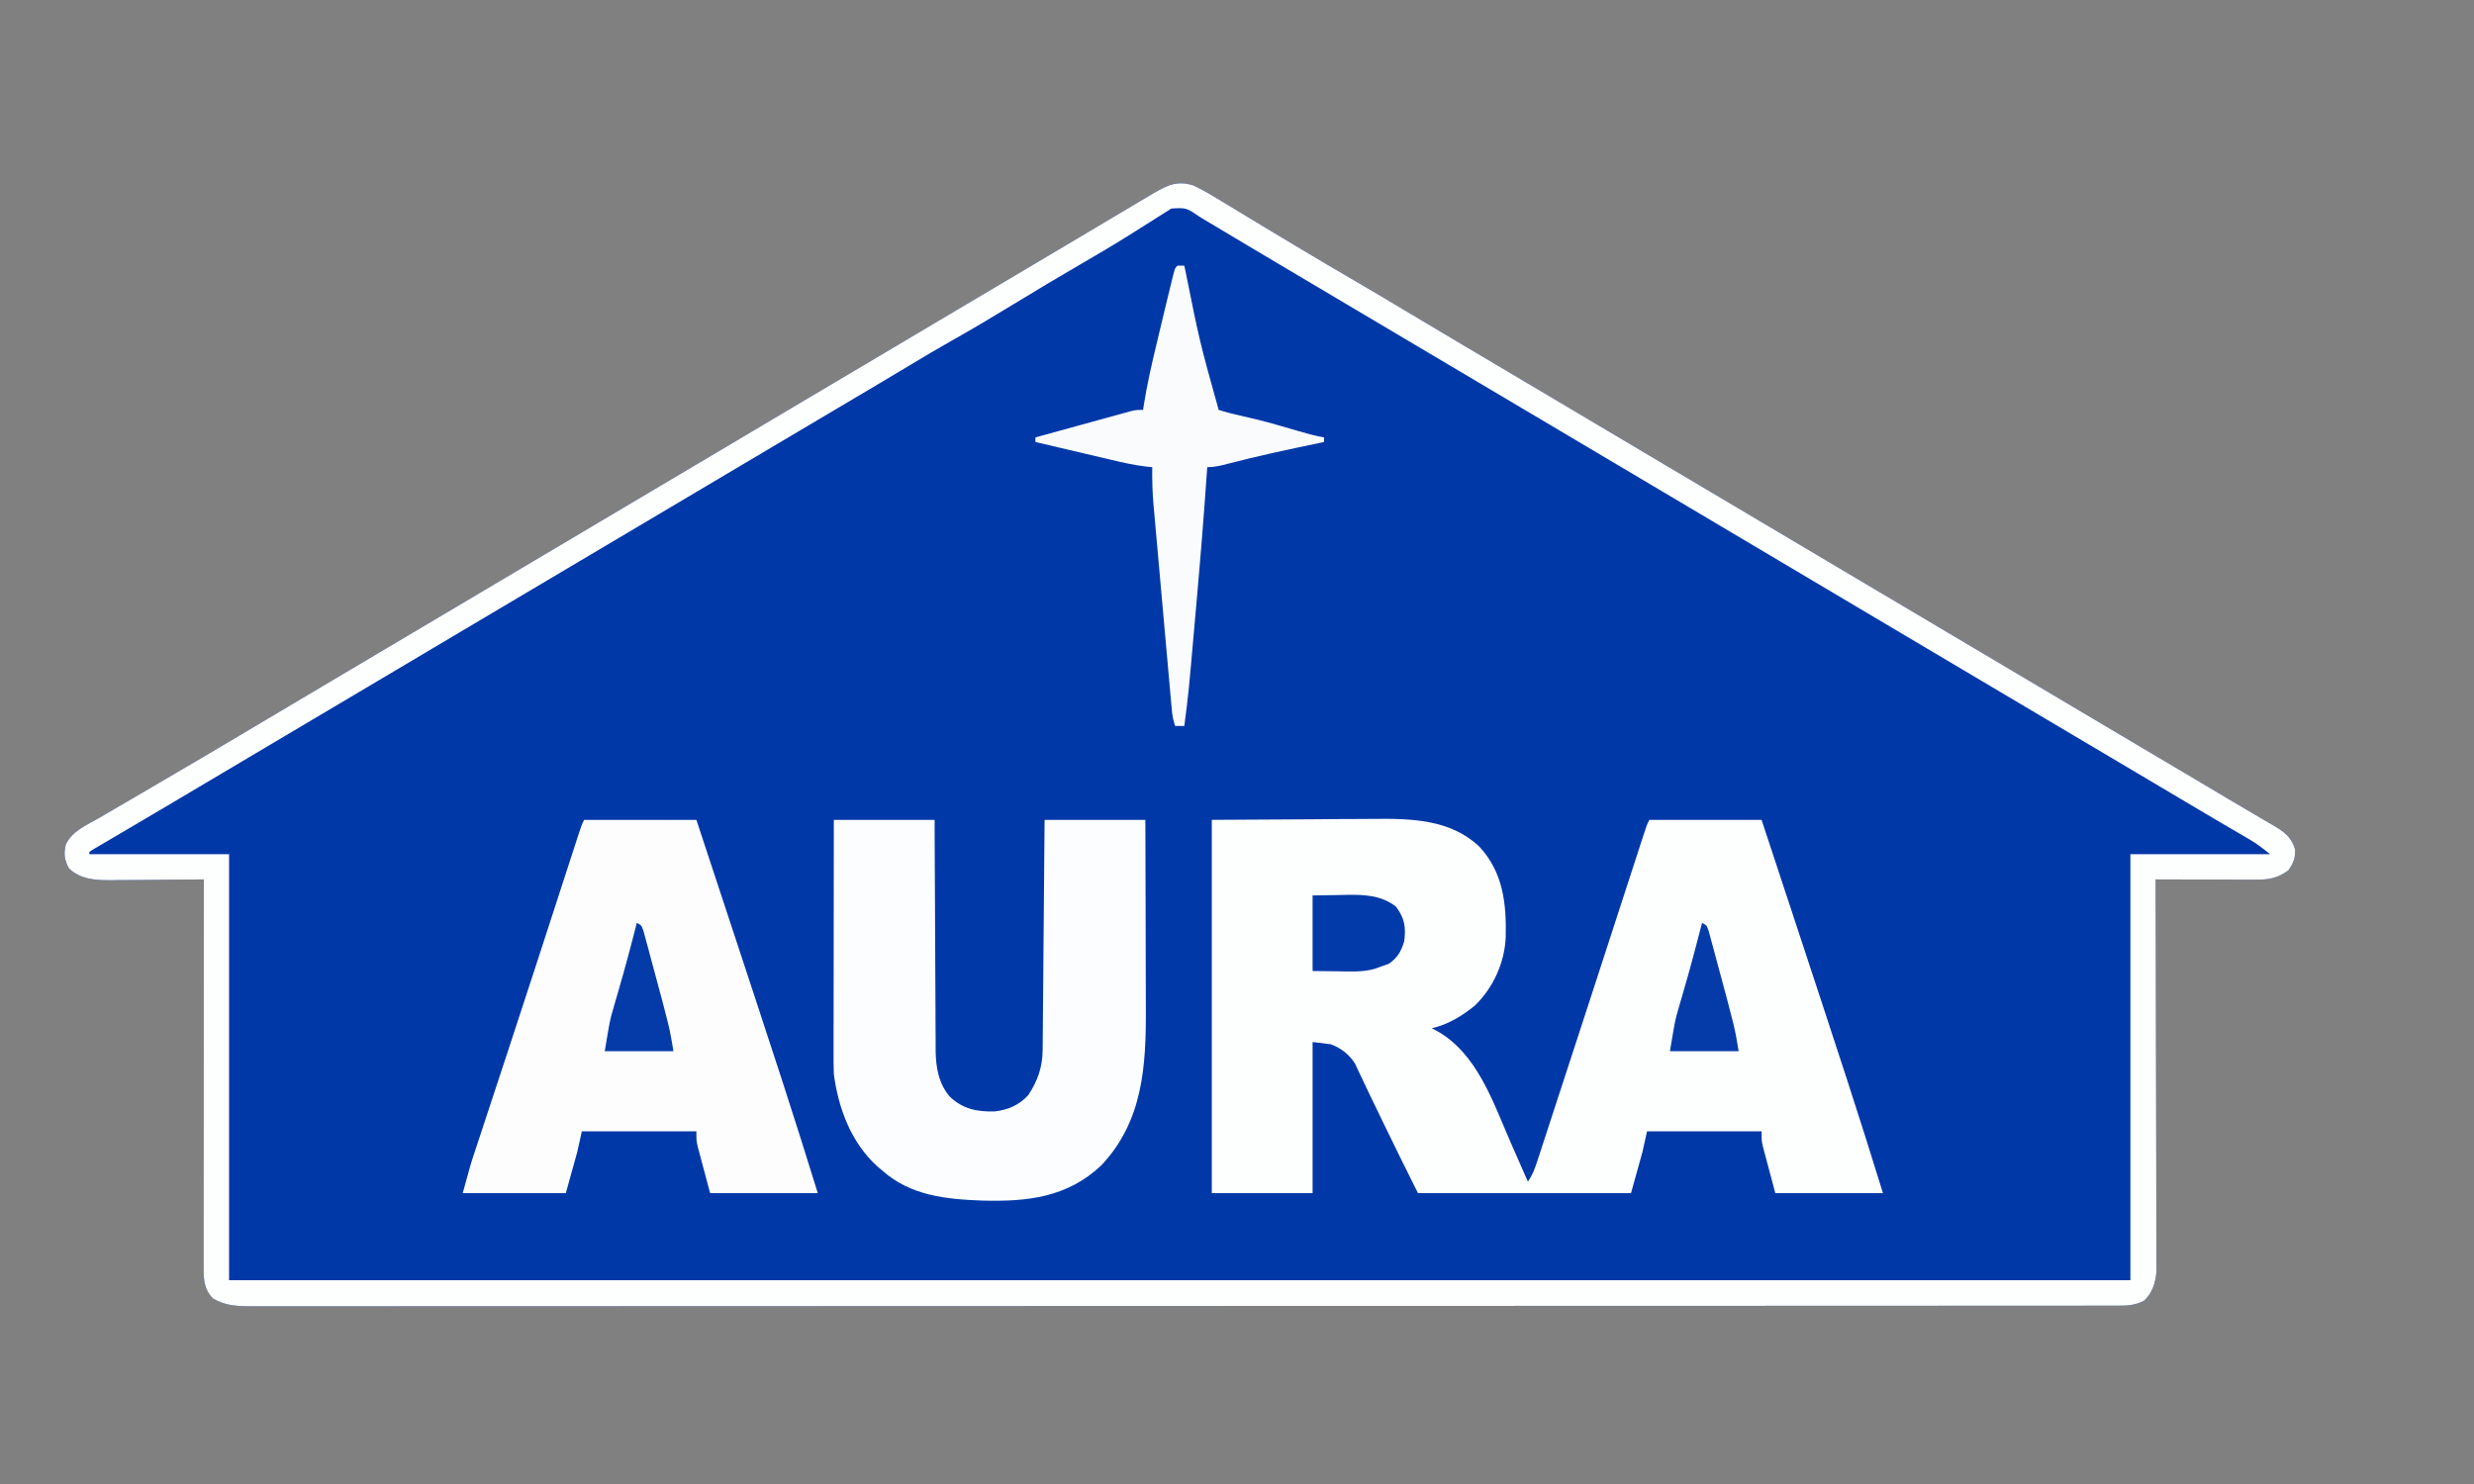 <?xml version="1.0" encoding="UTF-8"?>
<svg version="1.1" xmlns="http://www.w3.org/2000/svg" width="1080" height="648">
<rect width="100%" height="100%" fill="#808080" stroke="none"/>
<path d="M0 0 C4.692 2.236 9.08 4.907 13.5 7.625 C14.79 8.402 16.081 9.177 17.373 9.951 C20.643 11.915 23.902 13.895 27.159 15.88 C30.925 18.171 34.709 20.431 38.491 22.696 C40.502 23.902 42.512 25.11 44.521 26.319 C53.849 31.934 63.239 37.441 72.643 42.928 C79.222 46.77 85.775 50.651 92.304 54.578 C99.27 58.767 106.259 62.915 113.25 67.062 C114.653 67.895 116.056 68.728 117.459 69.561 C127.232 75.36 137.008 81.154 146.785 86.946 C155.422 92.063 164.056 97.187 172.688 102.312 C173.355 102.709 174.022 103.105 174.709 103.513 C180.157 106.748 185.604 109.983 191.052 113.219 C195.805 116.042 200.559 118.865 205.312 121.688 C205.98 122.084 206.648 122.48 207.336 122.889 C217.48 128.912 227.628 134.929 237.779 140.942 C247.207 146.528 256.629 152.122 266.051 157.718 C275.198 163.15 284.347 168.578 293.5 174 C304.021 180.232 314.537 186.474 325.051 192.718 C334.198 198.15 343.347 203.578 352.5 209 C363.021 215.232 373.537 221.474 384.051 227.718 C393.198 233.15 402.347 238.578 411.5 244 C418.697 248.264 425.894 252.529 433.09 256.797 C433.778 257.205 434.466 257.613 435.175 258.033 C438.627 260.081 442.077 262.13 445.526 264.182 C446.188 264.576 446.85 264.969 447.532 265.375 C448.84 266.153 450.148 266.931 451.455 267.71 C455.417 270.065 459.389 272.403 463.367 274.73 C464.768 275.556 464.768 275.556 466.198 276.397 C467.879 277.388 469.564 278.372 471.254 279.349 C476.051 282.187 479.191 284.342 480.875 289.875 C481.033 293.833 480.188 295.719 478 299 C473.514 302.336 469.541 303.128 464.048 303.114 C463.067 303.113 462.086 303.113 461.076 303.113 C460.025 303.108 458.974 303.103 457.891 303.098 C456.809 303.096 455.727 303.095 454.612 303.093 C451.158 303.088 447.704 303.075 444.25 303.062 C441.908 303.057 439.565 303.053 437.223 303.049 C431.482 303.038 425.741 303.021 420 303 C420.003 303.895 420.006 304.791 420.008 305.713 C420.075 327.505 420.124 349.297 420.155 371.089 C420.171 381.627 420.192 392.166 420.226 402.704 C420.256 411.889 420.276 421.075 420.282 430.261 C420.286 435.124 420.295 439.987 420.317 444.851 C420.338 449.43 420.344 454.009 420.339 458.588 C420.34 460.267 420.346 461.946 420.358 463.625 C420.373 465.922 420.369 468.218 420.361 470.515 C420.364 471.799 420.366 473.083 420.369 474.406 C419.871 479.259 418.665 483.389 415.062 486.875 C411.16 489.004 407.589 489.125 403.189 489.128 C401.992 489.131 400.795 489.134 399.562 489.137 C398.243 489.135 396.924 489.133 395.565 489.131 C394.147 489.133 392.729 489.135 391.311 489.138 C387.392 489.143 383.473 489.143 379.555 489.141 C375.3 489.14 371.045 489.145 366.79 489.149 C358.341 489.157 349.892 489.159 341.443 489.16 C331.327 489.161 321.211 489.167 311.095 489.174 C286.644 489.19 262.193 489.196 237.742 489.201 C226.18 489.203 214.619 489.207 203.057 489.211 C163.497 489.223 123.938 489.234 84.378 489.238 C81.894 489.238 79.41 489.238 76.926 489.238 C74.436 489.238 71.946 489.239 69.456 489.239 C64.46 489.239 59.464 489.24 54.469 489.24 C53.23 489.24 51.991 489.24 50.715 489.241 C10.534 489.244 -29.647 489.26 -69.828 489.283 C-112.287 489.308 -154.747 489.322 -197.207 489.323 C-201.865 489.323 -206.523 489.323 -211.181 489.324 C-212.901 489.324 -212.901 489.324 -214.656 489.324 C-233.14 489.325 -251.623 489.336 -270.107 489.35 C-288.673 489.365 -307.239 489.368 -325.804 489.36 C-336.843 489.356 -347.882 489.359 -358.92 489.375 C-366.287 489.385 -373.654 489.384 -381.021 489.374 C-385.223 489.368 -389.424 489.368 -393.626 489.38 C-397.447 489.392 -401.267 489.389 -405.088 489.376 C-407.113 489.372 -409.138 489.383 -411.163 489.395 C-417.519 489.358 -422.443 489.225 -428 486 C-432.32 481.536 -432.125 476.855 -432.12 470.875 C-432.121 470.157 -432.122 469.439 -432.123 468.699 C-432.124 466.293 -432.119 463.887 -432.114 461.481 C-432.113 459.757 -432.113 458.032 -432.114 456.307 C-432.114 451.624 -432.108 446.94 -432.101 442.257 C-432.095 437.363 -432.095 432.469 -432.093 427.575 C-432.09 418.306 -432.082 409.038 -432.072 399.77 C-432.061 389.219 -432.055 378.667 -432.05 368.116 C-432.04 346.411 -432.022 324.705 -432 303 C-432.596 303.007 -433.192 303.013 -433.806 303.02 C-440.036 303.087 -446.266 303.132 -452.496 303.165 C-454.818 303.18 -457.14 303.2 -459.461 303.226 C-462.808 303.263 -466.154 303.28 -469.5 303.293 C-470.531 303.308 -471.561 303.324 -472.623 303.34 C-479.312 303.341 -485.864 303.035 -490.938 298.125 C-492.856 294.289 -493.242 292.07 -492.281 287.824 C-489.579 281.857 -483.06 279.236 -477.625 276.125 C-476.361 275.382 -475.099 274.638 -473.837 273.892 C-470.549 271.954 -467.248 270.038 -463.944 268.127 C-460.895 266.359 -457.858 264.57 -454.82 262.781 C-450.654 260.33 -446.485 257.884 -442.31 255.448 C-433.913 250.546 -425.546 245.594 -417.188 240.625 C-416.193 240.034 -416.193 240.034 -415.178 239.43 C-411.808 237.428 -408.439 235.424 -405.07 233.42 C-398.952 229.782 -392.832 226.148 -386.711 222.514 C-384.691 221.314 -382.67 220.114 -380.649 218.915 C-371.177 213.29 -361.7 207.673 -352.221 202.058 C-343.478 196.878 -334.738 191.69 -326 186.5 C-315.078 180.013 -304.152 173.533 -293.223 167.059 C-284.478 161.878 -275.739 156.69 -267 151.5 C-257.17 145.662 -247.337 139.827 -237.5 134 C-227.768 128.235 -218.039 122.463 -208.312 116.688 C-207.645 116.291 -206.978 115.895 -206.291 115.487 C-201.527 112.658 -196.763 109.829 -192 107 C-186.563 103.771 -181.125 100.541 -175.688 97.312 C-175.02 96.916 -174.352 96.52 -173.664 96.111 C-163.52 90.088 -153.372 84.071 -143.221 78.058 C-134.478 72.878 -125.738 67.69 -117 62.5 C-106.078 56.013 -95.152 49.533 -84.223 43.059 C-76.16 38.282 -68.101 33.499 -60.044 28.714 C-58.016 27.51 -55.988 26.305 -53.959 25.102 C-48.005 21.567 -42.051 18.031 -36.101 14.488 C-33.614 13.007 -31.126 11.528 -28.638 10.049 C-26.924 9.029 -25.212 8.008 -23.5 6.986 C-22.466 6.372 -21.432 5.758 -20.367 5.125 C-19.023 4.324 -19.023 4.324 -17.652 3.508 C-11.149 -0.19 -7.308 -2.218 0 0 Z " fill="#0038A8" transform="translate(521,81)"/>
<path d="M0 0 C21.502 -0.124 21.502 -0.124 43.438 -0.25 C47.929 -0.286 52.421 -0.323 57.049 -0.36 C62.621 -0.378 62.621 -0.378 65.247 -0.382 C67.044 -0.388 68.841 -0.402 70.637 -0.422 C87.042 -0.6 104.097 -0.248 116.691 11.59 C127.224 22.809 128.665 36.68 128.309 51.367 C127.766 62.477 122.854 73.336 114.828 81.102 C109.202 85.661 103.11 89.399 96 91 C96.629 91.317 97.258 91.634 97.906 91.961 C115.743 101.685 122.747 123.21 130.5 140.938 C131.234 142.604 131.968 144.27 132.703 145.936 C134.475 149.954 136.239 153.976 138 158 C139.993 155.01 140.914 152.59 142.024 149.191 C142.42 147.987 142.816 146.783 143.223 145.543 C143.654 144.216 144.085 142.889 144.516 141.562 C144.967 140.182 145.419 138.802 145.872 137.422 C147.085 133.718 148.292 130.012 149.499 126.306 C150.754 122.452 152.015 118.599 153.275 114.746 C155.75 107.177 158.219 99.607 160.685 92.035 C161.85 88.461 163.015 84.886 164.182 81.312 C169.109 66.211 174.02 51.104 178.922 35.994 C180.235 31.951 181.548 27.908 182.862 23.865 C183.792 21.001 184.72 18.136 185.648 15.271 C186.21 13.544 186.771 11.817 187.332 10.09 C187.589 9.296 187.845 8.503 188.109 7.685 C189.886 2.228 189.886 2.228 191 0 C207.17 0 223.34 0 240 0 C246.676 20.237 246.676 20.237 249.625 29.182 C251.601 35.174 253.577 41.166 255.554 47.158 C262.599 68.512 269.626 89.871 276.594 111.25 C276.878 112.12 277.161 112.989 277.454 113.885 C282.779 130.214 287.917 146.595 293 163 C277.49 163 261.98 163 246 163 C245.01 159.287 244.02 155.575 243 151.75 C242.687 150.586 242.374 149.421 242.051 148.222 C241.807 147.298 241.564 146.374 241.312 145.422 C240.935 144.008 240.935 144.008 240.551 142.565 C240 140 240 140 240 136 C223.5 136 207 136 190 136 C189.34 138.97 188.68 141.94 188 145 C185.525 153.91 185.525 153.91 183 163 C152.31 163 121.62 163 90 163 C84.723 152.446 79.493 141.881 74.375 131.25 C72.507 127.371 70.637 123.494 68.753 119.623 C67.605 117.264 66.487 114.897 65.38 112.518 C64.623 110.923 64.623 110.923 63.852 109.297 C63.203 107.902 63.203 107.902 62.542 106.479 C60.074 102.511 56.38 99.627 52 98 C49.36 97.67 46.72 97.34 44 97 C44 118.78 44 140.56 44 163 C29.48 163 14.96 163 0 163 C0 109.21 0 55.42 0 0 Z " fill="#FDFEFE" transform="translate(529,358)"/>
<path d="M0 0 C4.692 2.236 9.08 4.907 13.5 7.625 C14.79 8.402 16.081 9.177 17.373 9.951 C20.643 11.915 23.902 13.895 27.159 15.88 C30.925 18.171 34.709 20.431 38.491 22.696 C40.502 23.902 42.512 25.11 44.521 26.319 C53.849 31.934 63.239 37.441 72.643 42.928 C79.222 46.77 85.775 50.651 92.304 54.578 C99.27 58.767 106.259 62.915 113.25 67.062 C114.653 67.895 116.056 68.728 117.459 69.561 C127.232 75.36 137.008 81.154 146.785 86.946 C155.422 92.063 164.056 97.187 172.688 102.312 C173.355 102.709 174.022 103.105 174.709 103.513 C180.157 106.748 185.604 109.983 191.052 113.219 C195.805 116.042 200.559 118.865 205.312 121.688 C205.98 122.084 206.648 122.48 207.336 122.889 C217.48 128.912 227.628 134.929 237.779 140.942 C247.207 146.528 256.629 152.122 266.051 157.718 C275.198 163.15 284.347 168.578 293.5 174 C304.021 180.232 314.537 186.474 325.051 192.718 C334.198 198.15 343.347 203.578 352.5 209 C363.021 215.232 373.537 221.474 384.051 227.718 C393.198 233.15 402.347 238.578 411.5 244 C418.697 248.264 425.894 252.529 433.09 256.797 C433.778 257.205 434.466 257.613 435.175 258.033 C438.627 260.081 442.077 262.13 445.526 264.182 C446.188 264.576 446.85 264.969 447.532 265.375 C448.84 266.153 450.148 266.931 451.455 267.71 C455.417 270.065 459.389 272.403 463.367 274.73 C464.768 275.556 464.768 275.556 466.198 276.397 C467.879 277.388 469.564 278.372 471.254 279.349 C476.051 282.187 479.191 284.342 480.875 289.875 C481.033 293.833 480.188 295.719 478 299 C473.514 302.336 469.541 303.128 464.048 303.114 C463.067 303.113 462.086 303.113 461.076 303.113 C460.025 303.108 458.974 303.103 457.891 303.098 C456.809 303.096 455.727 303.095 454.612 303.093 C451.158 303.088 447.704 303.075 444.25 303.062 C441.908 303.057 439.565 303.053 437.223 303.049 C431.482 303.038 425.741 303.021 420 303 C420.003 303.895 420.006 304.791 420.008 305.713 C420.075 327.505 420.124 349.297 420.155 371.089 C420.171 381.627 420.192 392.166 420.226 402.704 C420.256 411.889 420.276 421.075 420.282 430.261 C420.286 435.124 420.295 439.987 420.317 444.851 C420.338 449.43 420.344 454.009 420.339 458.588 C420.34 460.267 420.346 461.946 420.358 463.625 C420.373 465.922 420.369 468.218 420.361 470.515 C420.364 471.799 420.366 473.083 420.369 474.406 C419.871 479.259 418.665 483.389 415.062 486.875 C411.16 489.004 407.589 489.125 403.189 489.128 C401.992 489.131 400.795 489.134 399.562 489.137 C398.243 489.135 396.924 489.133 395.565 489.131 C394.147 489.133 392.729 489.135 391.311 489.138 C387.392 489.143 383.473 489.143 379.555 489.141 C375.3 489.14 371.045 489.145 366.79 489.149 C358.341 489.157 349.892 489.159 341.443 489.16 C331.327 489.161 321.211 489.167 311.095 489.174 C286.644 489.19 262.193 489.196 237.742 489.201 C226.18 489.203 214.619 489.207 203.057 489.211 C163.497 489.223 123.938 489.234 84.378 489.238 C81.894 489.238 79.41 489.238 76.926 489.238 C74.436 489.238 71.946 489.239 69.456 489.239 C64.46 489.239 59.464 489.24 54.469 489.24 C53.23 489.24 51.991 489.24 50.715 489.241 C10.534 489.244 -29.647 489.26 -69.828 489.283 C-112.287 489.308 -154.747 489.322 -197.207 489.323 C-201.865 489.323 -206.523 489.323 -211.181 489.324 C-212.901 489.324 -212.901 489.324 -214.656 489.324 C-233.14 489.325 -251.623 489.336 -270.107 489.35 C-288.673 489.365 -307.239 489.368 -325.804 489.36 C-336.843 489.356 -347.882 489.359 -358.92 489.375 C-366.287 489.385 -373.654 489.384 -381.021 489.374 C-385.223 489.368 -389.424 489.368 -393.626 489.38 C-397.447 489.392 -401.267 489.389 -405.088 489.376 C-407.113 489.372 -409.138 489.383 -411.163 489.395 C-417.519 489.358 -422.443 489.225 -428 486 C-432.32 481.536 -432.125 476.855 -432.12 470.875 C-432.121 470.157 -432.122 469.439 -432.123 468.699 C-432.124 466.293 -432.119 463.887 -432.114 461.481 C-432.113 459.757 -432.113 458.032 -432.114 456.307 C-432.114 451.624 -432.108 446.94 -432.101 442.257 C-432.095 437.363 -432.095 432.469 -432.093 427.575 C-432.09 418.306 -432.082 409.038 -432.072 399.77 C-432.061 389.219 -432.055 378.667 -432.05 368.116 C-432.04 346.411 -432.022 324.705 -432 303 C-432.596 303.007 -433.192 303.013 -433.806 303.02 C-440.036 303.087 -446.266 303.132 -452.496 303.165 C-454.818 303.18 -457.14 303.2 -459.461 303.226 C-462.808 303.263 -466.154 303.28 -469.5 303.293 C-470.531 303.308 -471.561 303.324 -472.623 303.34 C-479.312 303.341 -485.864 303.035 -490.938 298.125 C-492.856 294.289 -493.242 292.07 -492.281 287.824 C-489.579 281.857 -483.06 279.236 -477.625 276.125 C-476.361 275.382 -475.099 274.638 -473.837 273.892 C-470.549 271.954 -467.248 270.038 -463.944 268.127 C-460.895 266.359 -457.858 264.57 -454.82 262.781 C-450.654 260.33 -446.485 257.884 -442.31 255.448 C-433.913 250.546 -425.546 245.594 -417.188 240.625 C-416.193 240.034 -416.193 240.034 -415.178 239.43 C-411.808 237.428 -408.439 235.424 -405.07 233.42 C-398.952 229.782 -392.832 226.148 -386.711 222.514 C-384.691 221.314 -382.67 220.114 -380.649 218.915 C-371.177 213.29 -361.7 207.673 -352.221 202.058 C-343.478 196.878 -334.738 191.69 -326 186.5 C-315.078 180.013 -304.152 173.533 -293.223 167.059 C-284.478 161.878 -275.739 156.69 -267 151.5 C-257.17 145.662 -247.337 139.827 -237.5 134 C-227.768 128.235 -218.039 122.463 -208.312 116.688 C-207.645 116.291 -206.978 115.895 -206.291 115.487 C-201.527 112.658 -196.763 109.829 -192 107 C-186.563 103.771 -181.125 100.541 -175.688 97.312 C-175.02 96.916 -174.352 96.52 -173.664 96.111 C-163.52 90.088 -153.372 84.071 -143.221 78.058 C-134.478 72.878 -125.738 67.69 -117 62.5 C-106.078 56.013 -95.152 49.533 -84.223 43.059 C-76.16 38.282 -68.101 33.499 -60.044 28.714 C-58.016 27.51 -55.988 26.305 -53.959 25.102 C-48.005 21.567 -42.051 18.031 -36.101 14.488 C-33.614 13.007 -31.126 11.528 -28.638 10.049 C-26.924 9.029 -25.212 8.008 -23.5 6.986 C-22.466 6.372 -21.432 5.758 -20.367 5.125 C-19.023 4.324 -19.023 4.324 -17.652 3.508 C-11.149 -0.19 -7.308 -2.218 0 0 Z M-9.678 10.064 C-11.121 10.985 -11.121 10.985 -12.594 11.926 C-13.691 12.612 -14.789 13.297 -15.92 14.004 C-16.502 14.379 -17.084 14.754 -17.683 15.141 C-20.165 16.741 -22.671 18.301 -25.176 19.865 C-26.485 20.683 -27.794 21.503 -29.101 22.325 C-35.225 26.17 -41.449 29.831 -47.704 33.458 C-58.044 39.456 -68.3 45.58 -78.5 51.812 C-87.466 57.29 -96.48 62.661 -105.641 67.808 C-111.847 71.3 -117.953 74.953 -124.053 78.626 C-127.866 80.922 -131.689 83.201 -135.516 85.473 C-136.14 85.843 -136.765 86.214 -137.408 86.596 C-139.355 87.752 -141.303 88.907 -143.25 90.062 C-144.653 90.895 -146.056 91.728 -147.459 92.561 C-157.228 98.358 -167.001 104.15 -176.774 109.94 C-185.52 115.121 -194.26 120.309 -203 125.5 C-213.922 131.987 -224.848 138.467 -235.777 144.941 C-244.522 150.122 -253.261 155.31 -262 160.5 C-271.83 166.338 -281.663 172.173 -291.5 178 C-301.232 183.765 -310.961 189.537 -320.688 195.312 C-321.355 195.709 -322.022 196.105 -322.709 196.513 C-327.473 199.342 -332.237 202.171 -337 205 C-342.437 208.229 -347.875 211.459 -353.312 214.688 C-354.314 215.282 -354.314 215.282 -355.336 215.889 C-365.48 221.912 -375.628 227.929 -385.779 233.942 C-394.522 239.122 -403.262 244.31 -412 249.5 C-420.826 254.742 -429.652 259.982 -438.483 265.215 C-440.679 266.516 -442.874 267.817 -445.07 269.119 C-450.286 272.212 -455.505 275.299 -460.733 278.371 C-463.273 279.864 -465.812 281.36 -468.35 282.856 C-469.569 283.573 -470.788 284.289 -472.008 285.004 C-473.688 285.987 -475.366 286.976 -477.043 287.965 C-478.002 288.528 -478.962 289.091 -479.95 289.672 C-480.626 290.11 -481.303 290.548 -482 291 C-482 291.33 -482 291.66 -482 292 C-461.87 292 -441.74 292 -421 292 C-421 353.38 -421 414.76 -421 478 C-147.1 478 126.8 478 409 478 C409 416.62 409 355.24 409 292 C429.13 292 449.26 292 470 292 C466.834 289.467 464.229 287.416 460.824 285.434 C460.013 284.958 459.202 284.483 458.366 283.993 C457.482 283.48 456.598 282.966 455.688 282.438 C453.705 281.277 451.724 280.115 449.742 278.953 C448.125 278.007 448.125 278.007 446.476 277.041 C440.756 273.687 435.059 270.293 429.36 266.904 C425.92 264.86 422.48 262.817 419.039 260.773 C418.36 260.37 417.681 259.967 416.981 259.551 C410.385 255.634 403.787 251.723 397.188 247.812 C395.541 246.837 395.541 246.837 393.861 245.842 C390.574 243.894 387.287 241.947 384 240 C368.979 231.102 353.961 222.198 338.95 213.283 C329.803 207.85 320.653 202.422 311.5 197 C297.688 188.818 283.884 180.621 270.081 172.423 C266.047 170.028 262.014 167.633 257.98 165.238 C257.321 164.847 256.662 164.456 255.984 164.053 C253.989 162.868 251.995 161.684 250 160.5 C242.624 156.12 235.247 151.741 227.872 147.361 C213.659 138.92 199.444 130.483 185.221 122.058 C176.478 116.878 167.738 111.69 159 106.5 C144.672 97.991 130.338 89.493 116 81 C100.979 72.102 85.961 63.198 70.95 54.283 C60.728 48.212 50.503 42.144 40.271 36.089 C34.709 32.797 29.153 29.497 23.606 26.18 C20.666 24.423 17.725 22.669 14.783 20.914 C13.357 20.062 11.931 19.209 10.507 18.354 C8.519 17.163 6.529 15.975 4.539 14.789 C3.657 14.257 3.657 14.257 2.756 13.715 C-3.14 9.677 -3.14 9.677 -9.678 10.064 Z " fill="#FDFEFE" transform="translate(521,81)"/>
<path d="M0 0 C14.52 0 29.04 0 44 0 C44.009 3.25 44.019 6.499 44.028 9.847 C44.062 20.604 44.118 31.361 44.184 42.117 C44.223 48.637 44.256 55.156 44.271 61.676 C44.286 67.972 44.321 74.268 44.368 80.563 C44.383 82.961 44.391 85.359 44.392 87.756 C44.394 91.124 44.421 94.491 44.454 97.859 C44.449 98.842 44.444 99.825 44.439 100.839 C44.547 108.099 45.772 115.321 50.708 120.946 C56.493 126.338 62.434 127.481 70.184 127.312 C75.971 126.67 80.943 124.553 84.875 120.188 C89.033 113.95 91.096 107.873 91.158 100.413 C91.168 99.522 91.178 98.632 91.188 97.714 C91.194 96.751 91.199 95.787 91.205 94.794 C91.215 93.769 91.225 92.744 91.235 91.688 C91.267 88.306 91.292 84.925 91.316 81.543 C91.337 79.196 91.358 76.849 91.379 74.502 C91.435 68.329 91.484 62.156 91.532 55.983 C91.582 49.682 91.638 43.381 91.693 37.08 C91.801 24.72 91.902 12.36 92 0 C106.52 0 121.04 0 136 0 C136.045 13.17 136.082 26.341 136.104 39.511 C136.114 45.628 136.128 51.745 136.151 57.862 C136.173 63.775 136.185 69.689 136.19 75.602 C136.193 77.848 136.201 80.093 136.211 82.339 C136.328 107.403 134.979 131.608 116.75 150.875 C101.921 164.859 84.614 166.742 65.082 166.254 C49.052 165.658 33.487 164.203 21 153 C20.346 152.45 19.693 151.899 19.02 151.332 C7.537 140.916 2.009 126.081 0 111 C-0.14 107.376 -0.126 103.756 -0.114 100.129 C-0.114 99.046 -0.114 97.962 -0.114 96.846 C-0.113 93.275 -0.105 89.704 -0.098 86.133 C-0.096 83.653 -0.094 81.173 -0.093 78.693 C-0.09 72.173 -0.08 65.653 -0.069 59.133 C-0.058 52.476 -0.054 45.82 -0.049 39.164 C-0.038 26.109 -0.021 13.055 0 0 Z " fill="#FCFDFE" transform="translate(364,358)"/>
<path d="M0 0 C16.17 0 32.34 0 49 0 C55.676 20.237 55.676 20.237 58.625 29.182 C60.601 35.174 62.577 41.166 64.554 47.158 C71.599 68.512 78.626 89.871 85.594 111.25 C86.019 112.555 86.019 112.555 86.454 113.885 C91.779 130.214 96.917 146.595 102 163 C86.49 163 70.98 163 55 163 C54.01 159.287 53.02 155.575 52 151.75 C51.687 150.586 51.374 149.421 51.051 148.222 C50.807 147.298 50.564 146.374 50.312 145.422 C50.061 144.479 49.81 143.537 49.551 142.565 C49 140 49 140 49 136 C32.5 136 16 136 -1 136 C-1.66 138.97 -2.32 141.94 -3 145 C-4.65 150.94 -6.3 156.88 -8 163 C-22.85 163 -37.7 163 -53 163 C-49.625 150.626 -49.625 150.626 -47.954 145.559 C-47.578 144.415 -47.203 143.272 -46.816 142.094 C-46.416 140.887 -46.017 139.681 -45.605 138.438 C-45.177 137.136 -44.749 135.835 -44.321 134.533 C-43.415 131.781 -42.508 129.029 -41.599 126.277 C-40.169 121.947 -38.743 117.615 -37.318 113.282 C-37.081 112.561 -36.843 111.839 -36.598 111.095 C-36.12 109.639 -35.641 108.184 -35.162 106.728 C-34.446 104.553 -33.73 102.378 -33.014 100.202 C-29.173 88.538 -25.359 76.866 -21.562 65.188 C-21.017 63.51 -20.471 61.833 -19.926 60.156 C-17.305 52.099 -14.688 44.04 -12.073 35.981 C-10.762 31.941 -9.45 27.901 -8.137 23.862 C-7.208 20.999 -6.28 18.136 -5.352 15.272 C-4.791 13.545 -4.229 11.817 -3.668 10.09 C-3.411 9.296 -3.155 8.503 -2.891 7.685 C-1.114 2.228 -1.114 2.228 0 0 Z " fill="#FDFDFE" transform="translate(255,358)"/>
<path d="M0 0 C0.99 0 1.98 0 3 0 C3.175 0.823 3.351 1.645 3.531 2.493 C9.662 33.041 9.662 33.041 18 63 C20.932 63.923 23.757 64.654 26.75 65.312 C28.57 65.738 30.389 66.166 32.207 66.598 C33.155 66.822 34.104 67.047 35.081 67.278 C40.803 68.693 46.451 70.374 52.106 72.032 C56.052 73.183 59.943 74.3 64 75 C64 75.66 64 76.32 64 77 C63.257 77.156 62.513 77.311 61.747 77.471 C48.426 80.268 35.125 83.071 21.956 86.526 C18.889 87.324 16.184 88 13 88 C12.955 88.667 12.91 89.333 12.864 90.02 C11.59 108.778 10.061 127.505 8.396 146.231 C8.063 149.973 7.735 153.715 7.407 157.458 C4.813 187.087 4.813 187.087 3 201 C1.68 201 0.36 201 -1 201 C-1.856 198.431 -2.224 196.521 -2.462 193.865 C-2.539 193.025 -2.616 192.184 -2.696 191.317 C-2.776 190.398 -2.857 189.478 -2.94 188.531 C-3.072 187.074 -3.072 187.074 -3.206 185.588 C-3.497 182.369 -3.782 179.149 -4.066 175.93 C-4.267 173.691 -4.467 171.452 -4.667 169.214 C-5.088 164.515 -5.505 159.816 -5.921 155.116 C-6.452 149.107 -6.991 143.098 -7.531 137.09 C-7.947 132.463 -8.359 127.835 -8.769 123.207 C-8.966 120.993 -9.164 118.779 -9.364 116.565 C-9.643 113.459 -9.917 110.352 -10.19 107.246 C-10.272 106.338 -10.355 105.431 -10.44 104.496 C-10.918 98.975 -11.073 93.542 -11 88 C-12.11 87.882 -13.22 87.764 -14.363 87.643 C-19.39 87.012 -24.262 85.885 -29.188 84.715 C-30.602 84.384 -30.602 84.384 -32.045 84.047 C-35.031 83.347 -38.016 82.643 -41 81.938 C-43.035 81.46 -45.07 80.983 -47.105 80.506 C-52.071 79.342 -57.036 78.172 -62 77 C-62 76.34 -62 75.68 -62 75 C-55.79 73.286 -49.579 71.577 -43.366 69.873 C-41.252 69.292 -39.138 68.71 -37.025 68.127 C-33.99 67.289 -30.954 66.457 -27.918 65.625 C-26.971 65.363 -26.024 65.1 -25.048 64.83 C-24.168 64.589 -23.287 64.349 -22.38 64.102 C-21.605 63.888 -20.83 63.675 -20.031 63.456 C-18 63 -18 63 -15 63 C-14.901 62.328 -14.801 61.656 -14.699 60.964 C-13.287 51.942 -11.249 43.123 -9.125 34.25 C-8.782 32.802 -8.44 31.354 -8.098 29.906 C-7.078 25.601 -6.042 21.3 -5 17 C-4.817 16.242 -4.634 15.484 -4.445 14.702 C-3.903 12.462 -3.355 10.223 -2.805 7.984 C-2.638 7.296 -2.472 6.608 -2.3 5.899 C-1.115 1.115 -1.115 1.115 0 0 Z " fill="#FAFBFD" transform="translate(514,116)"/>
<path d="M0 0 C5.909 -0.093 5.909 -0.093 11.938 -0.188 C13.772 -0.228 13.772 -0.228 15.644 -0.27 C23.236 -0.328 30.309 0.066 36.438 4.938 C40.146 9.833 40.791 13.97 40 20 C38.645 24.45 37.09 27.273 33.188 29.875 C32.136 30.246 31.084 30.617 30 31 C29.025 31.351 28.051 31.701 27.047 32.062 C21.811 33.542 16.455 33.211 11.062 33.125 C7.412 33.084 3.761 33.042 0 33 C0 22.11 0 11.22 0 0 Z " fill="#033AA9" transform="translate(573,391)"/>
<path d="M0 0 C2 1 2 1 2.882 3.458 C3.175 4.541 3.468 5.623 3.77 6.738 C4.099 7.942 4.428 9.146 4.767 10.386 C5.116 11.695 5.464 13.004 5.812 14.312 C6.17 15.636 6.528 16.96 6.887 18.283 C14.28 45.679 14.28 45.679 16 56 C6.1 56 -3.8 56 -14 56 C-11.751 42.508 -11.751 42.508 -10.449 38.027 C-10.165 37.034 -9.881 36.041 -9.588 35.017 C-9.291 34.001 -8.994 32.985 -8.688 31.938 C-8.064 29.761 -7.441 27.584 -6.82 25.406 C-6.361 23.799 -6.361 23.799 -5.892 22.16 C-4.558 17.434 -3.302 12.689 -2.062 7.938 C-1.851 7.129 -1.64 6.32 -1.423 5.486 C-0.947 3.658 -0.473 1.829 0 0 Z " fill="#043BA9" transform="translate(743,403)"/>
<path d="M0 0 C2 1 2 1 2.882 3.458 C3.175 4.541 3.468 5.623 3.77 6.738 C4.099 7.942 4.428 9.146 4.767 10.386 C5.116 11.695 5.464 13.004 5.812 14.312 C6.17 15.636 6.528 16.96 6.887 18.283 C14.28 45.679 14.28 45.679 16 56 C6.1 56 -3.8 56 -14 56 C-11.751 42.508 -11.751 42.508 -10.449 38.027 C-10.165 37.034 -9.881 36.041 -9.588 35.017 C-9.291 34.001 -8.994 32.985 -8.688 31.938 C-8.064 29.761 -7.441 27.584 -6.82 25.406 C-6.361 23.799 -6.361 23.799 -5.892 22.16 C-4.558 17.434 -3.302 12.689 -2.062 7.938 C-1.851 7.129 -1.64 6.32 -1.423 5.486 C-0.947 3.658 -0.473 1.829 0 0 Z " fill="#043BA9" transform="translate(278,403)"/>
</svg>
